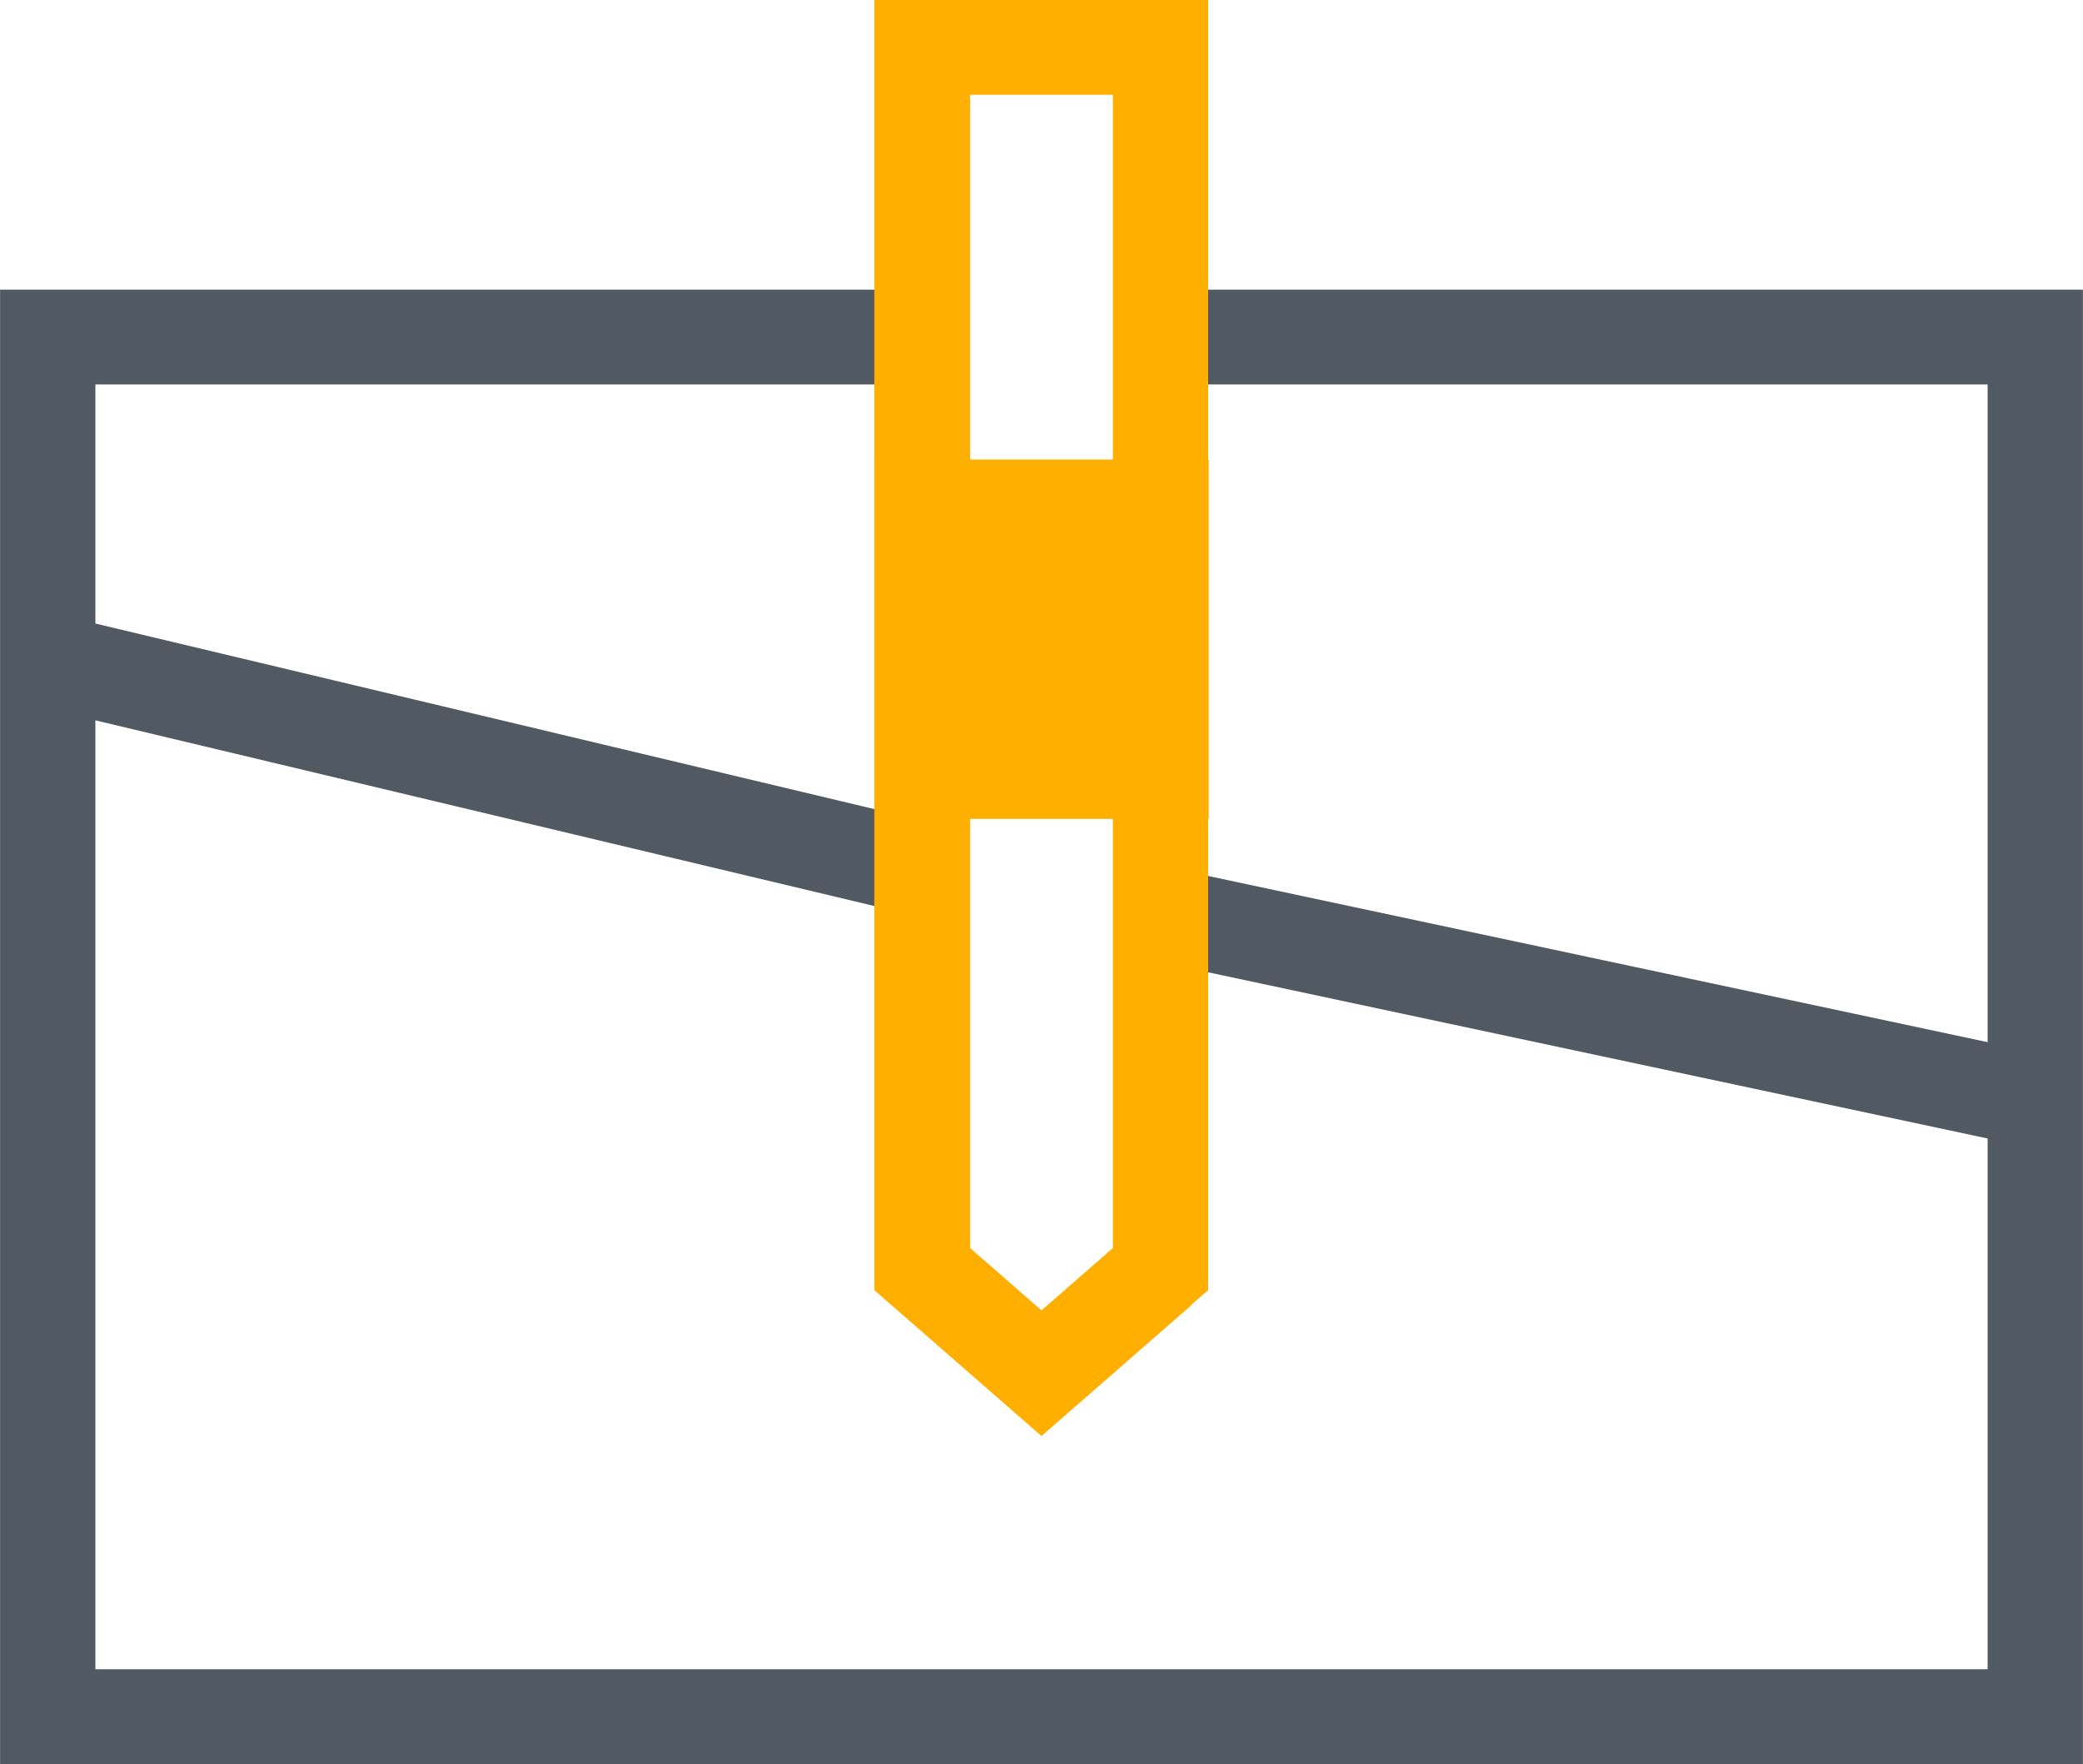 <?xml version="1.0" encoding="UTF-8"?>
<!DOCTYPE svg PUBLIC "-//W3C//DTD SVG 1.1//EN" "http://www.w3.org/Graphics/SVG/1.1/DTD/svg11.dtd">
<!-- Creator: CorelDRAW -->
<svg xmlns="http://www.w3.org/2000/svg" xml:space="preserve" width="21.778mm" height="18.442mm" version="1.1" style="shape-rendering:geometricPrecision; text-rendering:geometricPrecision; image-rendering:optimizeQuality; fill-rule:evenodd; clip-rule:evenodd"
viewBox="0 0 39.12 33.13"
 xmlns:xlink="http://www.w3.org/1999/xlink"
 xmlns:xodm="http://www.corel.com/coreldraw/odm/2003">
 <defs>
  <style type="text/css">
   <![CDATA[
    .fil2 {fill:#FFAF00}
    .fil0 {fill:#515962;fill-rule:nonzero}
    .fil1 {fill:#FFAF00;fill-rule:nonzero}
   ]]>
  </style>
 </defs>
 <g id="Layer_x0020_1">
  <polygon class="fil0" points="17.32,7.22 1.79,7.22 1.79,31.35 37.33,31.35 37.33,7.22 21.8,7.22 21.8,5.44 39.12,5.44 39.12,33.13 0,33.13 -0,5.44 17.32,5.44 "/>
  <polygon class="fil0" points="21.98,16.3 37.88,19.69 37.51,21.42 21.61,18.03 "/>
  <polygon class="fil0" points="0.57,11.42 17.53,15.46 17.11,17.18 0.16,13.14 "/>
  <path class="fil1" d="M19.56 24.61l1.34 -1.17 0 -21.66 -2.68 0 0 21.66 1.34 1.17zm2.83 -0.11l-2.83 2.47 -3.14 -2.74 0 -24.23 6.27 0 0 24.23 -0.31 0.27z"/>
  <polygon class="fil2" points="17.32,9.53 21.8,9.53 21.8,14.48 17.32,14.48 "/>
  <path class="fil1" d="M17.32 8.63l5.38 0 0 6.75 -6.27 0 0 -6.75 0.9 0zm3.58 1.8l-2.68 0 0 3.16 2.68 0 0 -3.16z"/>
 </g>
</svg>
